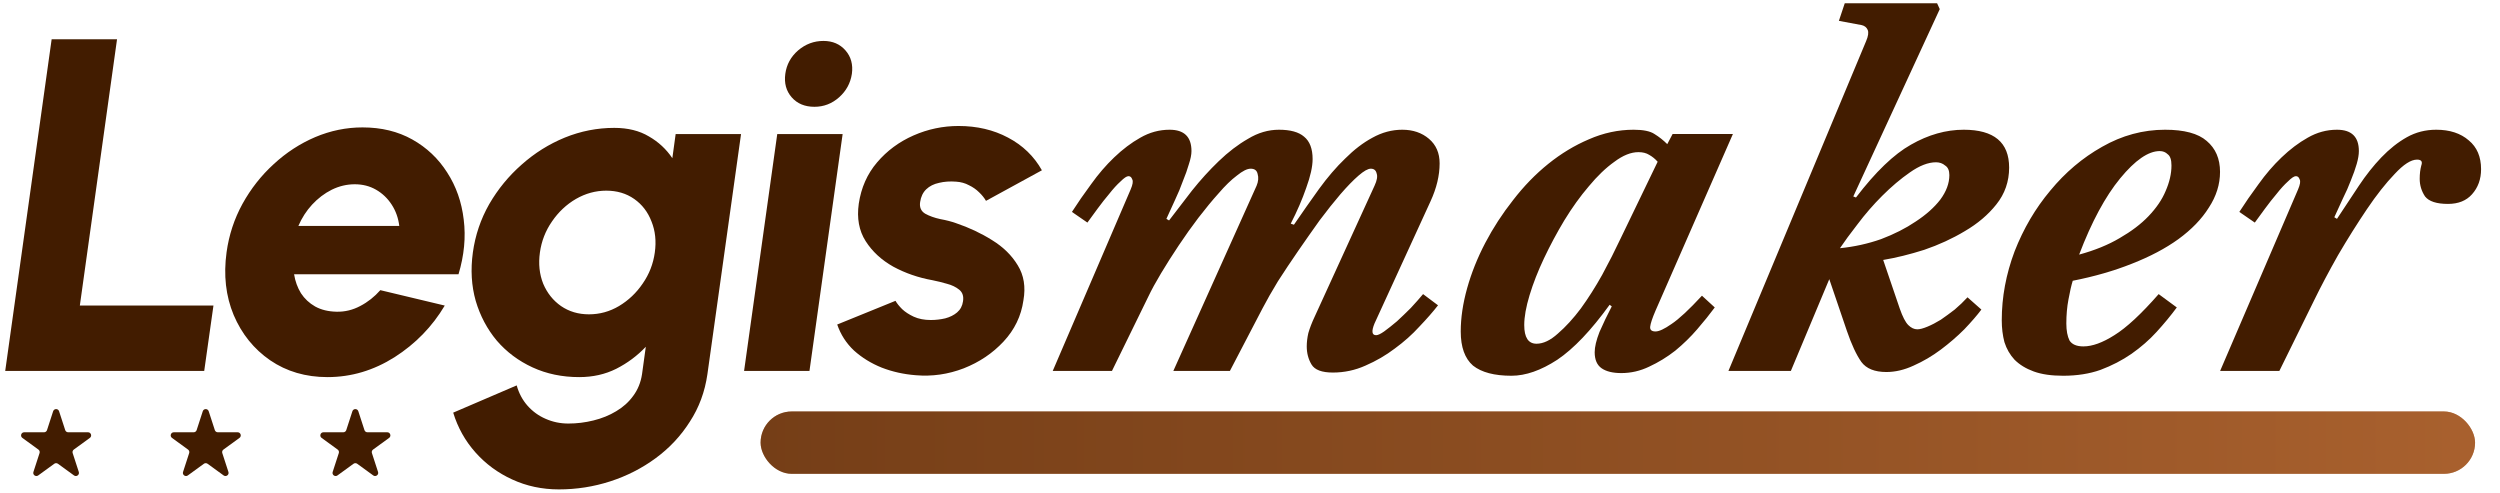 <svg width="401" height="79" viewBox="0 0 401 79" fill="none" xmlns="http://www.w3.org/2000/svg">
<path d="M0.836 59.5L8.284 6.3H18.772L12.806 49.012H34.238L32.756 59.5H0.836ZM52.53 60.488C49.034 60.488 45.969 59.589 43.334 57.79C40.725 55.991 38.774 53.572 37.482 50.532C36.216 47.492 35.836 44.135 36.342 40.462C36.722 37.701 37.571 35.117 38.888 32.71C40.231 30.278 41.903 28.15 43.904 26.326C45.906 24.477 48.122 23.033 50.554 21.994C53.012 20.955 55.545 20.436 58.154 20.436C61.169 20.436 63.829 21.082 66.134 22.374C68.44 23.666 70.302 25.427 71.72 27.656C73.164 29.885 74.051 32.406 74.38 35.218C74.735 38.03 74.456 40.956 73.544 43.996H47.172C47.35 45.111 47.717 46.124 48.274 47.036C48.857 47.923 49.617 48.632 50.554 49.164C51.517 49.696 52.67 49.975 54.012 50C55.33 50.025 56.584 49.721 57.774 49.088C58.99 48.455 60.067 47.606 61.004 46.542L71.34 49.012C69.339 52.381 66.654 55.143 63.284 57.296C59.915 59.424 56.33 60.488 52.53 60.488ZM47.856 36.244H64.044C63.892 34.977 63.487 33.837 62.828 32.824C62.17 31.811 61.334 31.013 60.32 30.43C59.307 29.847 58.167 29.556 56.9 29.556C55.634 29.556 54.405 29.847 53.214 30.43C52.049 31.013 50.998 31.811 50.06 32.824C49.148 33.812 48.414 34.952 47.856 36.244ZM108.375 21.5H118.863L113.467 60.032C113.062 62.844 112.125 65.377 110.655 67.632C109.211 69.912 107.387 71.863 105.183 73.484C102.979 75.105 100.547 76.347 97.887 77.208C95.227 78.069 92.479 78.5 89.641 78.5C86.956 78.5 84.461 77.968 82.155 76.904C79.875 75.865 77.912 74.421 76.265 72.572C74.619 70.723 73.428 68.595 72.693 66.188L82.877 61.818C83.232 63.085 83.815 64.174 84.625 65.086C85.436 65.998 86.399 66.695 87.513 67.176C88.653 67.683 89.869 67.936 91.161 67.936C92.529 67.936 93.872 67.771 95.189 67.442C96.532 67.113 97.748 66.619 98.837 65.96C99.952 65.301 100.864 64.478 101.573 63.49C102.308 62.502 102.777 61.349 102.979 60.032L103.587 55.624C102.219 57.068 100.636 58.246 98.837 59.158C97.064 60.045 95.088 60.488 92.909 60.488C90.173 60.488 87.678 59.969 85.423 58.93C83.169 57.891 81.256 56.46 79.685 54.636C78.14 52.787 77.013 50.659 76.303 48.252C75.619 45.845 75.467 43.261 75.847 40.5C76.227 37.739 77.101 35.155 78.469 32.748C79.863 30.341 81.598 28.226 83.675 26.402C85.753 24.553 88.058 23.109 90.591 22.07C93.15 21.031 95.797 20.512 98.533 20.512C100.712 20.512 102.561 20.968 104.081 21.88C105.627 22.767 106.881 23.932 107.843 25.376L108.375 21.5ZM94.467 50.418C96.19 50.418 97.799 49.975 99.293 49.088C100.813 48.176 102.08 46.973 103.093 45.478C104.132 43.983 104.778 42.324 105.031 40.5C105.285 38.676 105.107 37.017 104.499 35.522C103.917 34.002 102.992 32.799 101.725 31.912C100.459 31.025 98.964 30.582 97.241 30.582C95.544 30.582 93.923 31.025 92.377 31.912C90.857 32.799 89.578 34.002 88.539 35.522C87.501 37.017 86.855 38.676 86.601 40.5C86.348 42.324 86.525 43.996 87.133 45.516C87.767 47.011 88.717 48.201 89.983 49.088C91.275 49.975 92.77 50.418 94.467 50.418ZM124.671 21.5H135.159L129.839 59.5H119.351L124.671 21.5ZM130.637 17.13C129.092 17.13 127.876 16.623 126.989 15.61C126.103 14.597 125.761 13.343 125.963 11.848C126.166 10.353 126.85 9.099 128.015 8.086C129.206 7.073 130.561 6.566 132.081 6.566C133.551 6.566 134.729 7.073 135.615 8.086C136.502 9.099 136.844 10.353 136.641 11.848C136.413 13.343 135.729 14.597 134.589 15.61C133.449 16.623 132.132 17.13 130.637 17.13ZM146.867 60.184C144.942 60.032 143.13 59.627 141.433 58.968C139.736 58.284 138.254 57.372 136.987 56.232C135.746 55.067 134.846 53.673 134.289 52.052L143.637 48.252C143.865 48.657 144.22 49.101 144.701 49.582C145.182 50.038 145.803 50.443 146.563 50.798C147.348 51.153 148.26 51.33 149.299 51.33C150.084 51.33 150.857 51.241 151.617 51.064C152.377 50.861 153.01 50.545 153.517 50.114C154.049 49.658 154.366 49.063 154.467 48.328C154.594 47.517 154.391 46.897 153.859 46.466C153.327 46.035 152.668 45.719 151.883 45.516C151.098 45.288 150.325 45.098 149.565 44.946C147.31 44.541 145.22 43.819 143.295 42.78C141.395 41.716 139.913 40.348 138.849 38.676C137.785 37.004 137.418 35.003 137.747 32.672C138.127 30.113 139.102 27.909 140.673 26.06C142.269 24.185 144.22 22.741 146.525 21.728C148.83 20.715 151.237 20.208 153.745 20.208C156.709 20.208 159.356 20.829 161.687 22.07C164.043 23.311 165.854 25.059 167.121 27.314L158.153 32.216C157.874 31.735 157.507 31.279 157.051 30.848C156.595 30.392 156.05 30.012 155.417 29.708C154.809 29.379 154.125 29.189 153.365 29.138C152.377 29.062 151.465 29.125 150.629 29.328C149.793 29.505 149.109 29.847 148.577 30.354C148.045 30.861 147.716 31.545 147.589 32.406C147.462 33.242 147.728 33.863 148.387 34.268C149.071 34.648 149.882 34.939 150.819 35.142C151.782 35.319 152.618 35.535 153.327 35.788C155.43 36.497 157.368 37.409 159.141 38.524C160.914 39.613 162.282 40.956 163.245 42.552C164.233 44.148 164.537 46.023 164.157 48.176C163.802 50.684 162.738 52.888 160.965 54.788C159.217 56.663 157.089 58.094 154.581 59.082C152.073 60.045 149.502 60.412 146.867 60.184Z" fill="#421C00"/>
<path d="M181.354 30.396C181.696 29.597 181.782 29.055 181.61 28.77C181.496 28.427 181.297 28.256 181.011 28.256C180.726 28.256 180.298 28.541 179.727 29.112C179.157 29.626 178.557 30.282 177.93 31.081C177.302 31.823 176.674 32.622 176.046 33.478C175.419 34.334 174.877 35.075 174.42 35.703L171.938 33.991C172.851 32.565 173.878 31.081 175.019 29.54C176.161 27.942 177.387 26.515 178.7 25.26C180.07 23.948 181.468 22.892 182.894 22.093C184.378 21.237 185.947 20.809 187.602 20.809C189.942 20.809 191.112 21.95 191.112 24.233C191.112 24.803 190.969 25.517 190.684 26.373C190.456 27.172 190.142 28.056 189.742 29.026C189.4 29.997 188.972 31.024 188.458 32.108C188.002 33.135 187.545 34.134 187.089 35.104L187.517 35.361C188.658 33.877 189.885 32.279 191.198 30.567C192.567 28.855 193.994 27.286 195.478 25.859C197.018 24.375 198.588 23.177 200.186 22.264C201.783 21.294 203.438 20.809 205.15 20.809C206.977 20.809 208.318 21.18 209.174 21.922C210.087 22.663 210.543 23.862 210.543 25.517C210.543 26.715 210.201 28.256 209.516 30.139C208.888 31.965 208.061 33.877 207.034 35.874L207.547 36.046C208.917 34.048 210.258 32.136 211.57 30.31C212.94 28.427 214.338 26.801 215.765 25.431C217.191 24.005 218.647 22.892 220.13 22.093C221.671 21.237 223.269 20.809 224.924 20.809C226.636 20.809 228.063 21.294 229.204 22.264C230.345 23.234 230.916 24.547 230.916 26.202C230.916 28.142 230.431 30.168 229.461 32.279L220.473 51.882C219.959 53.137 220.045 53.765 220.73 53.765C221.015 53.765 221.443 53.565 222.014 53.166C222.641 52.709 223.326 52.167 224.068 51.539C224.81 50.854 225.552 50.141 226.294 49.399C227.035 48.6 227.692 47.858 228.262 47.174L230.659 48.971C229.86 49.998 228.862 51.14 227.663 52.395C226.522 53.651 225.209 54.821 223.726 55.905C222.299 56.989 220.73 57.902 219.018 58.644C217.363 59.386 215.622 59.757 213.796 59.757C212.027 59.757 210.886 59.329 210.372 58.473C209.858 57.617 209.602 56.647 209.602 55.562C209.602 54.878 209.687 54.164 209.858 53.422C210.087 52.623 210.429 51.739 210.886 50.769L220.473 29.797C220.872 28.941 220.986 28.285 220.815 27.828C220.701 27.314 220.387 27.058 219.874 27.058C219.417 27.058 218.761 27.428 217.905 28.17C217.049 28.912 216.079 29.911 214.994 31.166C213.967 32.365 212.854 33.763 211.656 35.361C210.515 36.959 209.373 38.585 208.232 40.24C207.091 41.895 206.006 43.521 204.979 45.119C204.009 46.717 203.182 48.172 202.497 49.485L197.275 59.5H188.202L201.555 29.797C201.841 29.112 201.898 28.484 201.726 27.914C201.612 27.343 201.241 27.058 200.614 27.058C200.043 27.058 199.301 27.428 198.388 28.17C197.475 28.855 196.505 29.797 195.478 30.995C194.45 32.136 193.366 33.449 192.225 34.933C191.141 36.359 190.085 37.843 189.058 39.384C188.03 40.925 187.089 42.408 186.233 43.835C185.377 45.262 184.692 46.517 184.178 47.602L178.358 59.5H168.856L181.354 30.396ZM265.888 25.945C265.489 25.488 265.032 25.117 264.519 24.832C264.062 24.547 263.491 24.404 262.807 24.404C261.608 24.404 260.324 24.918 258.955 25.945C257.585 26.915 256.215 28.227 254.846 29.882C253.476 31.48 252.164 33.306 250.908 35.361C249.71 37.358 248.626 39.384 247.655 41.438C246.685 43.493 245.915 45.462 245.344 47.345C244.774 49.228 244.488 50.826 244.488 52.138C244.488 54.136 245.145 55.134 246.457 55.134C247.541 55.134 248.683 54.592 249.881 53.508C251.137 52.424 252.363 51.083 253.562 49.485C254.76 47.83 255.902 46.032 256.986 44.092C258.07 42.095 259.04 40.183 259.896 38.357L265.888 25.945ZM258.184 48.886C255.217 52.994 252.421 55.933 249.795 57.702C247.17 59.414 244.717 60.27 242.434 60.27C239.695 60.27 237.64 59.728 236.271 58.644C234.958 57.503 234.302 55.676 234.302 53.166C234.302 50.997 234.644 48.686 235.329 46.232C236.014 43.778 236.984 41.353 238.239 38.956C239.495 36.559 240.979 34.276 242.691 32.108C244.403 29.882 246.286 27.942 248.34 26.287C250.395 24.632 252.563 23.32 254.846 22.35C257.186 21.322 259.582 20.809 262.036 20.809C263.577 20.809 264.69 21.037 265.375 21.494C266.117 21.95 266.801 22.492 267.429 23.12L268.285 21.494H277.958L265.546 49.827C265.032 51.026 264.747 51.882 264.69 52.395C264.633 52.909 264.918 53.166 265.546 53.166C266.117 53.166 266.973 52.766 268.114 51.967C269.312 51.168 270.939 49.656 272.993 47.43L275.047 49.314C274.249 50.398 273.307 51.568 272.223 52.823C271.195 54.022 270.026 55.163 268.713 56.247C267.401 57.274 266.002 58.13 264.519 58.815C263.092 59.5 261.608 59.842 260.067 59.842C258.698 59.842 257.642 59.586 256.9 59.072C256.158 58.558 255.787 57.702 255.787 56.504C255.787 55.648 256.044 54.564 256.558 53.251C257.129 51.939 257.785 50.569 258.527 49.142L258.184 48.886ZM295.129 39.812C297.412 39.584 299.609 39.099 301.721 38.357C303.832 37.558 305.687 36.616 307.285 35.532C308.94 34.448 310.252 33.278 311.222 32.022C312.192 30.71 312.677 29.397 312.677 28.085C312.677 27.343 312.449 26.829 311.993 26.544C311.593 26.202 311.108 26.03 310.537 26.03C309.282 26.03 307.884 26.573 306.343 27.657C304.859 28.684 303.376 29.939 301.892 31.423C300.465 32.85 299.153 34.362 297.954 35.96C296.756 37.501 295.814 38.785 295.129 39.812ZM299.324 6.599C299.666 5.8 299.752 5.201 299.581 4.802C299.409 4.402 299.096 4.145 298.639 4.031L294.958 3.346L295.9 0.522H310.709L311.137 1.463L297.269 31.509L297.697 31.68C300.836 27.571 303.775 24.746 306.514 23.206C309.31 21.608 312.135 20.809 314.989 20.809C319.839 20.809 322.265 22.835 322.265 26.886C322.265 29.112 321.58 31.081 320.21 32.793C318.898 34.448 317.214 35.874 315.16 37.073C313.162 38.271 310.994 39.27 308.654 40.069C306.314 40.811 304.117 41.353 302.063 41.695L304.717 49.485C305.173 50.797 305.63 51.682 306.086 52.138C306.543 52.595 307.028 52.823 307.541 52.823C307.941 52.823 308.483 52.681 309.168 52.395C309.853 52.11 310.566 51.739 311.308 51.282C312.05 50.769 312.792 50.227 313.533 49.656C314.275 49.028 314.96 48.372 315.588 47.687L317.813 49.656C317.129 50.569 316.216 51.625 315.074 52.823C313.933 53.965 312.677 55.049 311.308 56.076C309.938 57.103 308.483 57.959 306.942 58.644C305.458 59.329 304.003 59.671 302.577 59.671C300.693 59.671 299.352 59.129 298.553 58.045C297.754 56.904 296.984 55.248 296.242 53.08L293.417 44.777L287.254 59.5H277.239L299.324 6.599ZM349.159 49.314C348.189 50.626 347.105 51.939 345.906 53.251C344.765 54.507 343.424 55.676 341.883 56.761C340.399 57.788 338.744 58.644 336.918 59.329C335.149 59.956 333.152 60.27 330.926 60.27C329.043 60.27 327.474 60.042 326.218 59.586C324.963 59.129 323.936 58.501 323.137 57.702C322.395 56.904 321.853 55.962 321.51 54.878C321.225 53.793 321.082 52.623 321.082 51.368C321.082 47.659 321.767 43.978 323.137 40.326C324.563 36.673 326.475 33.42 328.872 30.567C331.269 27.657 334.036 25.317 337.175 23.548C340.371 21.722 343.738 20.809 347.276 20.809C350.357 20.809 352.583 21.408 353.953 22.606C355.379 23.805 356.093 25.46 356.093 27.571C356.093 29.569 355.493 31.48 354.295 33.306C353.154 35.133 351.527 36.816 349.416 38.357C347.361 39.84 344.879 41.153 341.969 42.294C339.115 43.436 335.948 44.349 332.467 45.034C332.239 45.776 332.01 46.774 331.782 48.03C331.554 49.228 331.44 50.512 331.44 51.882C331.44 53.023 331.611 53.936 331.953 54.621C332.353 55.248 333.095 55.562 334.179 55.562C335.606 55.562 337.261 54.963 339.144 53.765C341.084 52.566 343.452 50.369 346.249 47.174L349.159 49.314ZM333.494 40.839C336.005 40.154 338.174 39.27 340 38.186C341.883 37.101 343.424 35.931 344.622 34.676C345.878 33.364 346.791 32.022 347.361 30.653C347.989 29.226 348.303 27.857 348.303 26.544C348.303 25.631 348.103 25.032 347.704 24.746C347.361 24.404 346.933 24.233 346.42 24.233C344.594 24.233 342.482 25.688 340.085 28.598C337.689 31.509 335.492 35.589 333.494 40.839ZM368.604 30.396C368.946 29.597 369.032 29.055 368.86 28.77C368.746 28.427 368.547 28.256 368.261 28.256C367.976 28.256 367.548 28.541 366.977 29.112C366.407 29.626 365.807 30.282 365.18 31.081C364.552 31.823 363.924 32.622 363.296 33.478C362.669 34.334 362.127 35.075 361.67 35.703L359.188 33.991C360.101 32.565 361.128 31.081 362.269 29.54C363.411 27.942 364.637 26.515 365.95 25.26C367.32 23.948 368.718 22.892 370.144 22.093C371.628 21.237 373.197 20.809 374.852 20.809C377.192 20.809 378.362 21.95 378.362 24.233C378.362 24.803 378.248 25.488 378.02 26.287C377.791 27.086 377.477 27.971 377.078 28.941C376.736 29.854 376.308 30.824 375.794 31.851C375.337 32.878 374.881 33.877 374.424 34.847L374.852 35.104C376.051 33.278 377.221 31.509 378.362 29.797C379.503 28.085 380.702 26.573 381.957 25.26C383.27 23.89 384.639 22.806 386.066 22.007C387.493 21.208 389.062 20.809 390.774 20.809C392.943 20.809 394.683 21.38 395.996 22.521C397.308 23.605 397.964 25.146 397.964 27.143C397.964 28.741 397.479 30.082 396.509 31.166C395.596 32.194 394.312 32.707 392.657 32.707C390.831 32.707 389.604 32.308 388.976 31.509C388.406 30.653 388.12 29.711 388.12 28.684C388.12 27.885 388.206 27.172 388.377 26.544C388.605 25.916 388.377 25.602 387.692 25.602C386.722 25.602 385.524 26.373 384.097 27.914C382.671 29.397 381.187 31.28 379.646 33.563C378.105 35.846 376.564 38.3 375.024 40.925C373.54 43.55 372.256 45.975 371.172 48.201L365.608 59.5H356.106L368.604 30.396Z" fill="#421C00"/>
<path d="M8.524 65.963C8.674 65.503 9.326 65.503 9.476 65.963L10.459 68.991C10.526 69.197 10.718 69.337 10.935 69.337H14.119C14.603 69.337 14.804 69.957 14.412 70.241L11.837 72.113C11.662 72.24 11.588 72.466 11.655 72.672L12.639 75.7C12.789 76.16 12.261 76.543 11.87 76.259L9.294 74.387C9.119 74.26 8.881 74.26 8.706 74.387L6.13 76.259C5.739 76.543 5.211 76.16 5.361 75.7L6.345 72.672C6.412 72.466 6.338 72.24 6.163 72.113L3.588 70.241C3.196 69.957 3.397 69.337 3.881 69.337H7.065C7.282 69.337 7.474 69.197 7.541 68.991L8.524 65.963Z" fill="#421C00"/>
<path d="M32.525 65.963C32.674 65.503 33.326 65.503 33.475 65.963L34.459 68.991C34.526 69.197 34.718 69.337 34.935 69.337H38.119C38.603 69.337 38.804 69.957 38.412 70.241L35.837 72.113C35.661 72.24 35.588 72.466 35.655 72.672L36.639 75.7C36.789 76.16 36.261 76.543 35.87 76.259L33.294 74.387C33.119 74.26 32.881 74.26 32.706 74.387L30.131 76.259C29.739 76.543 29.211 76.16 29.361 75.7L30.345 72.672C30.412 72.466 30.338 72.24 30.163 72.113L27.588 70.241C27.196 69.957 27.397 69.337 27.881 69.337H31.065C31.282 69.337 31.474 69.197 31.541 68.991L32.525 65.963Z" fill="#421C00"/>
<path d="M56.525 65.963C56.674 65.503 57.326 65.503 57.475 65.963L58.459 68.991C58.526 69.197 58.718 69.337 58.935 69.337H62.119C62.603 69.337 62.804 69.957 62.412 70.241L59.837 72.113C59.661 72.24 59.588 72.466 59.655 72.672L60.639 75.7C60.789 76.16 60.261 76.543 59.87 76.259L57.294 74.387C57.119 74.26 56.881 74.26 56.706 74.387L54.13 76.259C53.739 76.543 53.211 76.16 53.361 75.7L54.345 72.672C54.412 72.466 54.339 72.24 54.163 72.113L51.588 70.241C51.196 69.957 51.397 69.337 51.881 69.337H55.065C55.282 69.337 55.474 69.197 55.541 68.991L56.525 65.963Z" fill="#421C00"/>
<rect x="122" y="66" width="275" height="10" rx="5" fill="#A9612E"/>
<rect x="122" y="66" width="275" height="10" rx="5" fill="url(#paint0_linear_10_108)" fill-opacity="0.5"/>
<defs>
<linearGradient id="paint0_linear_10_108" x1="122" y1="71" x2="397" y2="71" gradientUnits="userSpaceOnUse">
<stop stop-color="#421C00"/>
<stop offset="1" stop-color="#A9612E"/>
</linearGradient>
</defs>
</svg>
